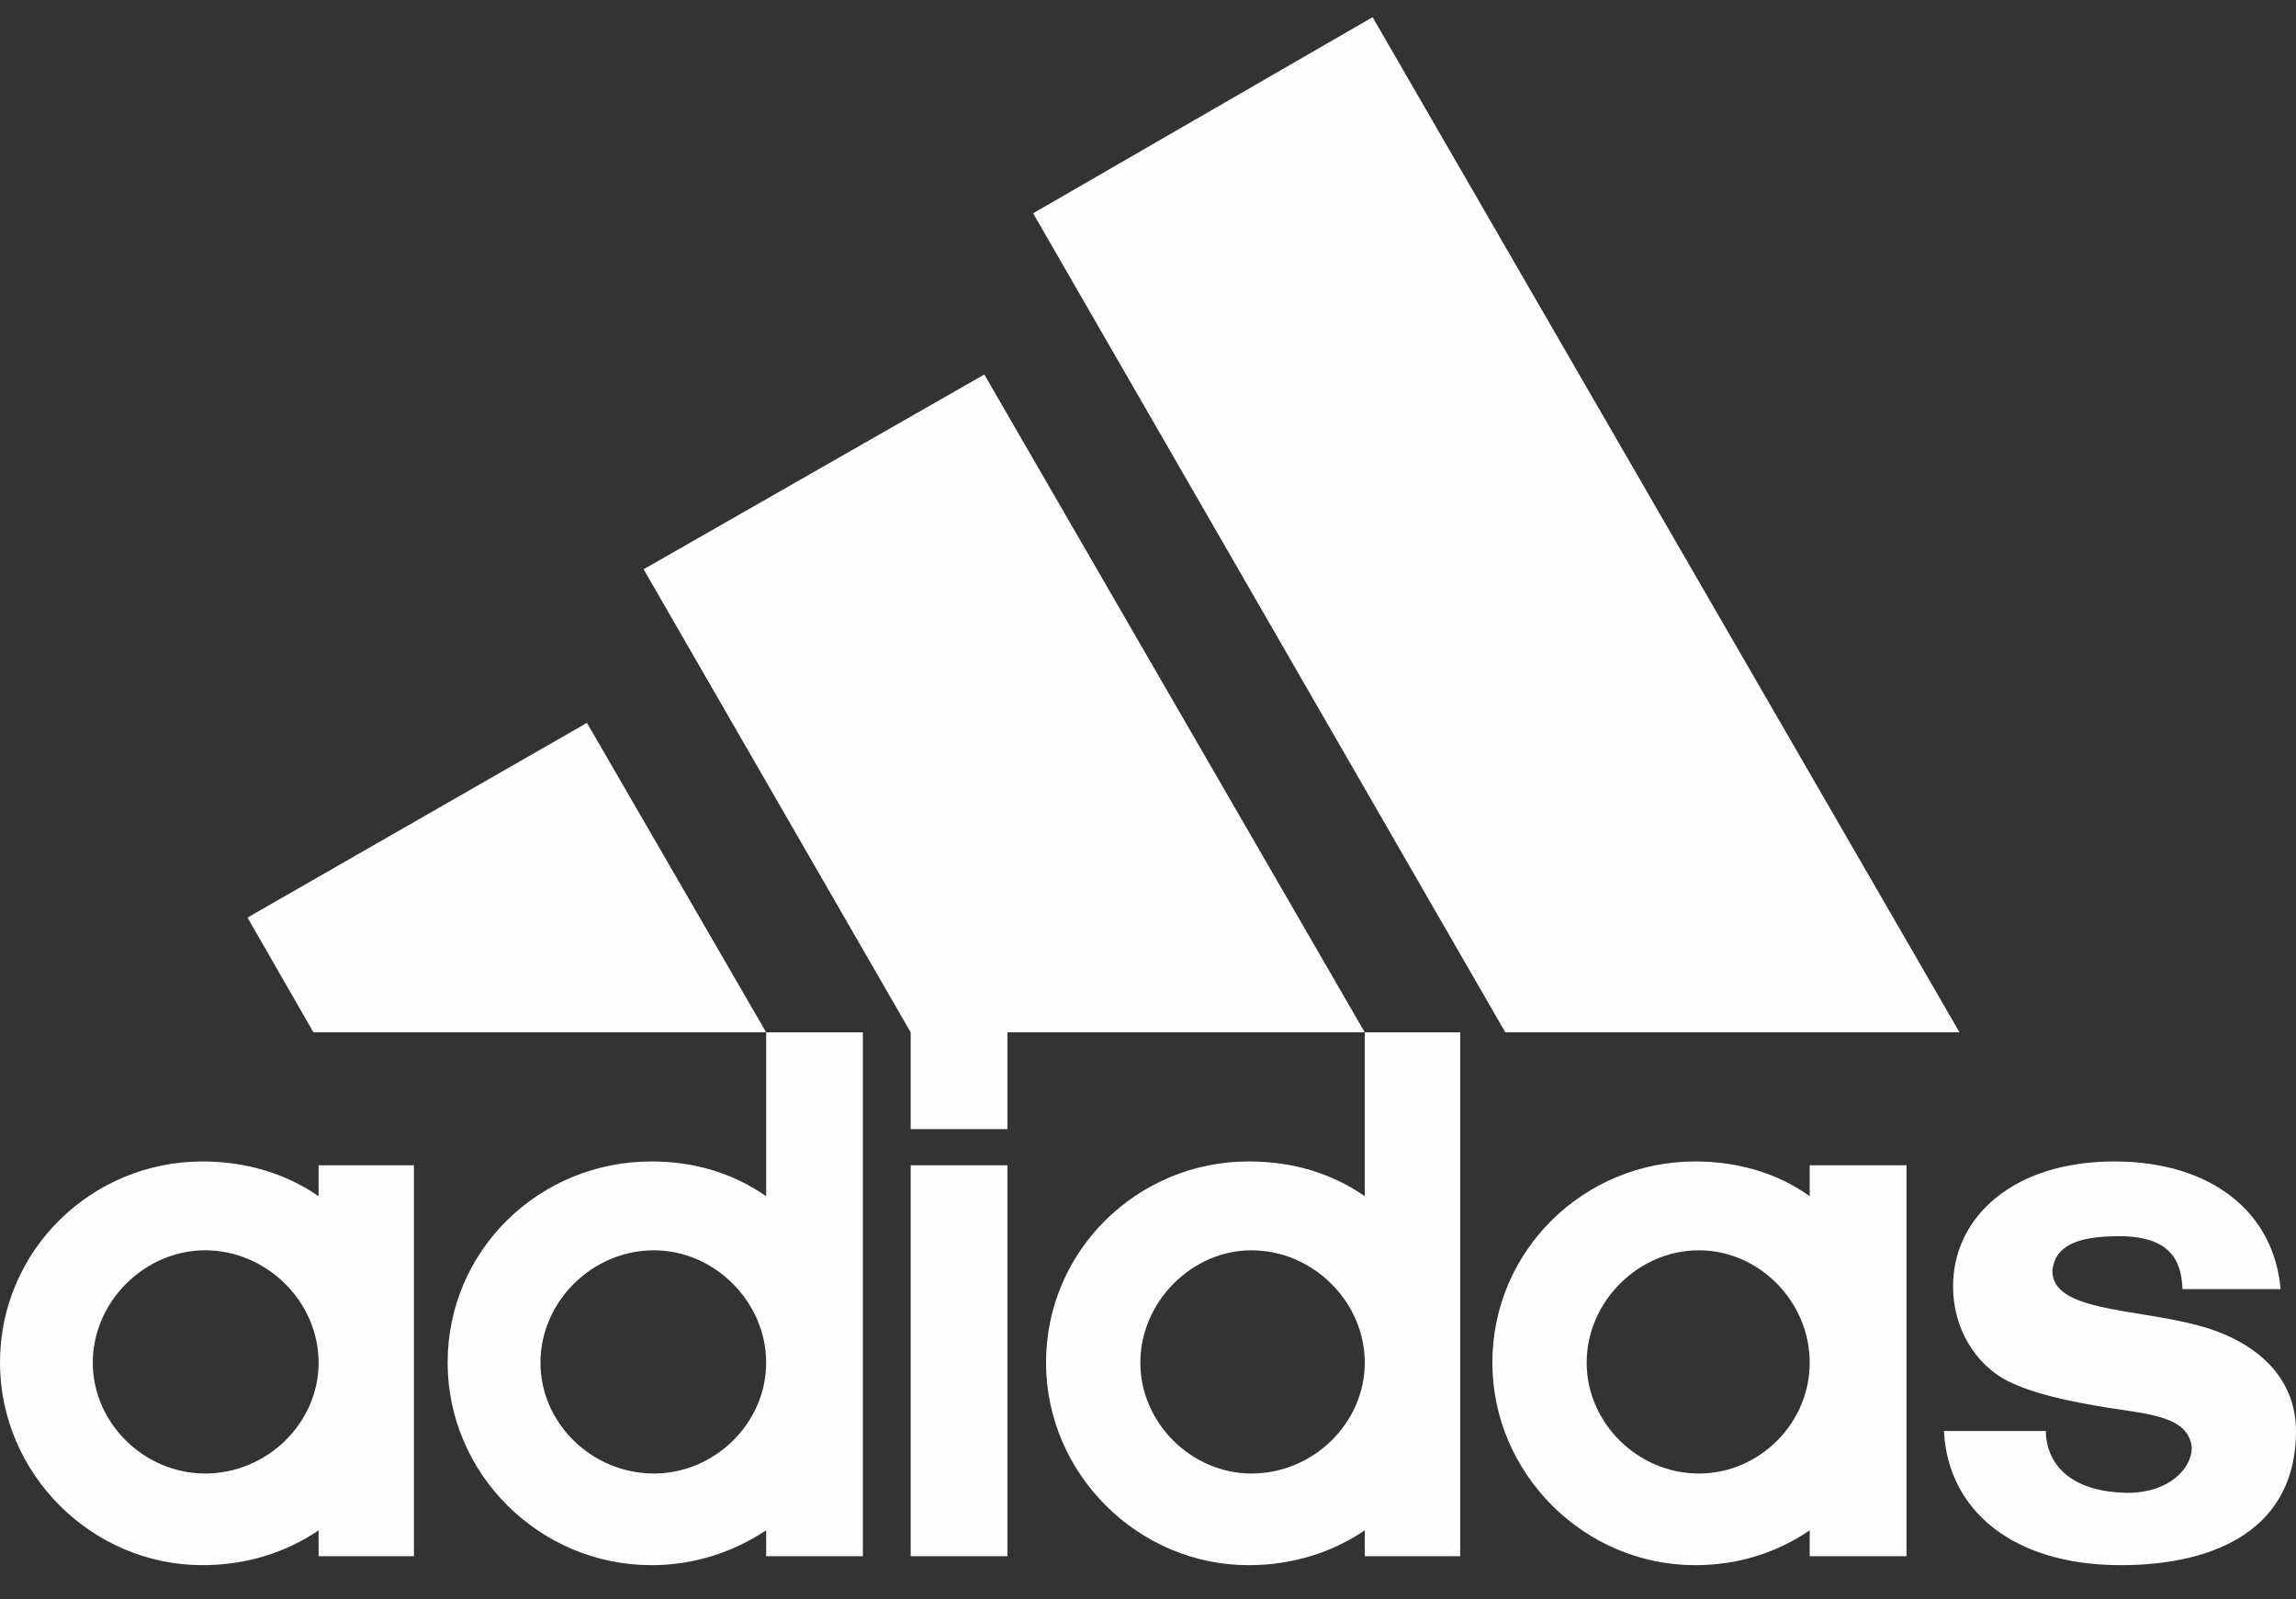 <?xml version="1.0" encoding="UTF-8" standalone="no"?>
<svg width="56px" height="39px" viewBox="0 0 56 39" version="1.1" xmlns="http://www.w3.org/2000/svg" xmlns:xlink="http://www.w3.org/1999/xlink" xmlns:sketch="http://www.bohemiancoding.com/sketch/ns">
    <rect x="0" y="0" width="56" height="39" fill="#333333" stroke="none"/>
    <!-- Generator: Sketch 3.5.2 (25235) - http://www.bohemiancoding.com/sketch -->
    <title>adidas BOS</title>
    <desc>Created with Sketch.</desc>
    <defs></defs>
    <g id="Take-2" stroke="none" stroke-width="1" fill="none" fill-rule="evenodd" sketch:type="MSPage">
        <g id="Header-SHOP-Men" sketch:type="MSArtboardGroup" transform="translate(-21, -38)" fill="#FEFEFE">
            <g id="Header" sketch:type="MSLayerGroup" transform="translate(0, -1)">
                <path d="M51.522,74.938 C50.068,74.938 48.813,73.712 48.813,72.233 C48.813,70.753 50.068,69.494 51.522,69.494 C53.029,69.494 54.287,70.753 54.287,72.233 C54.287,73.712 53.029,74.938 51.522,74.938 L51.522,74.938 Z M51.453,67.327 C48.751,67.327 46.513,69.494 46.513,72.233 C46.513,74.938 48.751,77.173 51.453,77.173 C52.526,77.173 53.499,76.861 54.287,76.323 L54.287,76.955 L56.615,76.955 L56.615,64.178 L54.287,64.178 L54.287,68.174 C53.469,67.608 52.526,67.327 51.453,67.327 L51.453,67.327 Z M62.434,74.938 C60.955,74.938 59.699,73.712 59.699,72.233 C59.699,70.753 60.955,69.494 62.434,69.494 C63.916,69.494 65.139,70.753 65.139,72.233 C65.139,73.712 63.916,74.938 62.434,74.938 L62.434,74.938 Z M65.139,68.174 C64.351,67.608 63.379,67.327 62.343,67.327 C59.637,67.327 57.399,69.494 57.399,72.233 C57.399,74.938 59.637,77.173 62.343,77.173 C63.411,77.173 64.351,76.861 65.139,76.323 L65.139,76.955 L67.5,76.955 L67.5,67.419 L65.139,67.419 L65.139,68.174 Z M43.212,66.538 L45.572,66.538 L45.572,64.178 L54.287,64.178 L45.008,48.134 L36.698,52.884 L43.212,64.178 L43.212,66.538 Z M36.951,74.938 C35.436,74.938 34.182,73.712 34.182,72.233 C34.182,70.753 35.436,69.494 36.951,69.494 C38.43,69.494 39.687,70.753 39.687,72.233 C39.687,73.712 38.43,74.938 36.951,74.938 L36.951,74.938 Z M36.889,67.327 C34.15,67.327 31.918,69.494 31.918,72.233 C31.918,74.938 34.15,77.173 36.889,77.173 C37.928,77.173 38.87,76.861 39.687,76.323 L39.687,76.955 L42.046,76.955 L42.046,64.178 L39.687,64.178 L39.687,68.174 C38.87,67.608 37.928,67.327 36.889,67.327 L36.889,67.327 Z M68.793,64.178 L54.478,39.419 L46.198,44.202 L57.715,64.178 L68.793,64.178 Z M26.003,69.494 C27.511,69.494 28.771,70.753 28.771,72.233 C28.771,73.712 27.511,74.938 26.003,74.938 C24.522,74.938 23.263,73.712 23.263,72.233 C23.263,70.753 24.522,69.494 26.003,69.494 L26.003,69.494 Z M25.938,77.173 C27.013,77.173 27.983,76.861 28.771,76.323 L28.771,76.955 L31.096,76.955 L31.096,67.419 L28.771,67.419 L28.771,68.174 C27.951,67.608 26.976,67.327 25.938,67.327 C23.235,67.327 21,69.494 21,72.233 C21,74.938 23.235,77.173 25.938,77.173 L25.938,77.173 Z M43.212,76.955 L45.572,76.955 L45.572,67.419 L43.212,67.419 L43.212,76.955 Z M39.687,64.178 L35.316,56.63 L27.037,61.379 L28.645,64.178 L39.687,64.178 Z M69.957,72.677 C70.585,72.989 71.434,73.176 72.44,73.338 C73.447,73.492 74.392,73.558 74.458,74.312 C74.458,74.78 73.95,75.409 72.881,75.409 C71.277,75.38 70.898,74.501 70.898,73.901 L68.413,73.901 C68.509,75.822 70.079,77.173 72.724,77.173 C75.082,77.173 77,76.263 77,73.901 C77,72.611 76.058,71.701 74.582,71.318 C73.038,70.911 71.058,70.976 71.058,69.999 C71.119,69.34 71.748,69.15 72.689,69.15 C74.107,69.15 74.2,69.935 74.233,70.441 L76.624,70.441 C76.467,68.585 74.955,67.327 72.568,67.327 C70.112,67.327 68.635,68.676 68.635,70.377 C68.635,71.383 69.169,72.266 69.957,72.677 L69.957,72.677 Z" id="adidas-BOS" sketch:type="MSShapeGroup"></path>
            </g>
        </g>
    </g>
</svg>